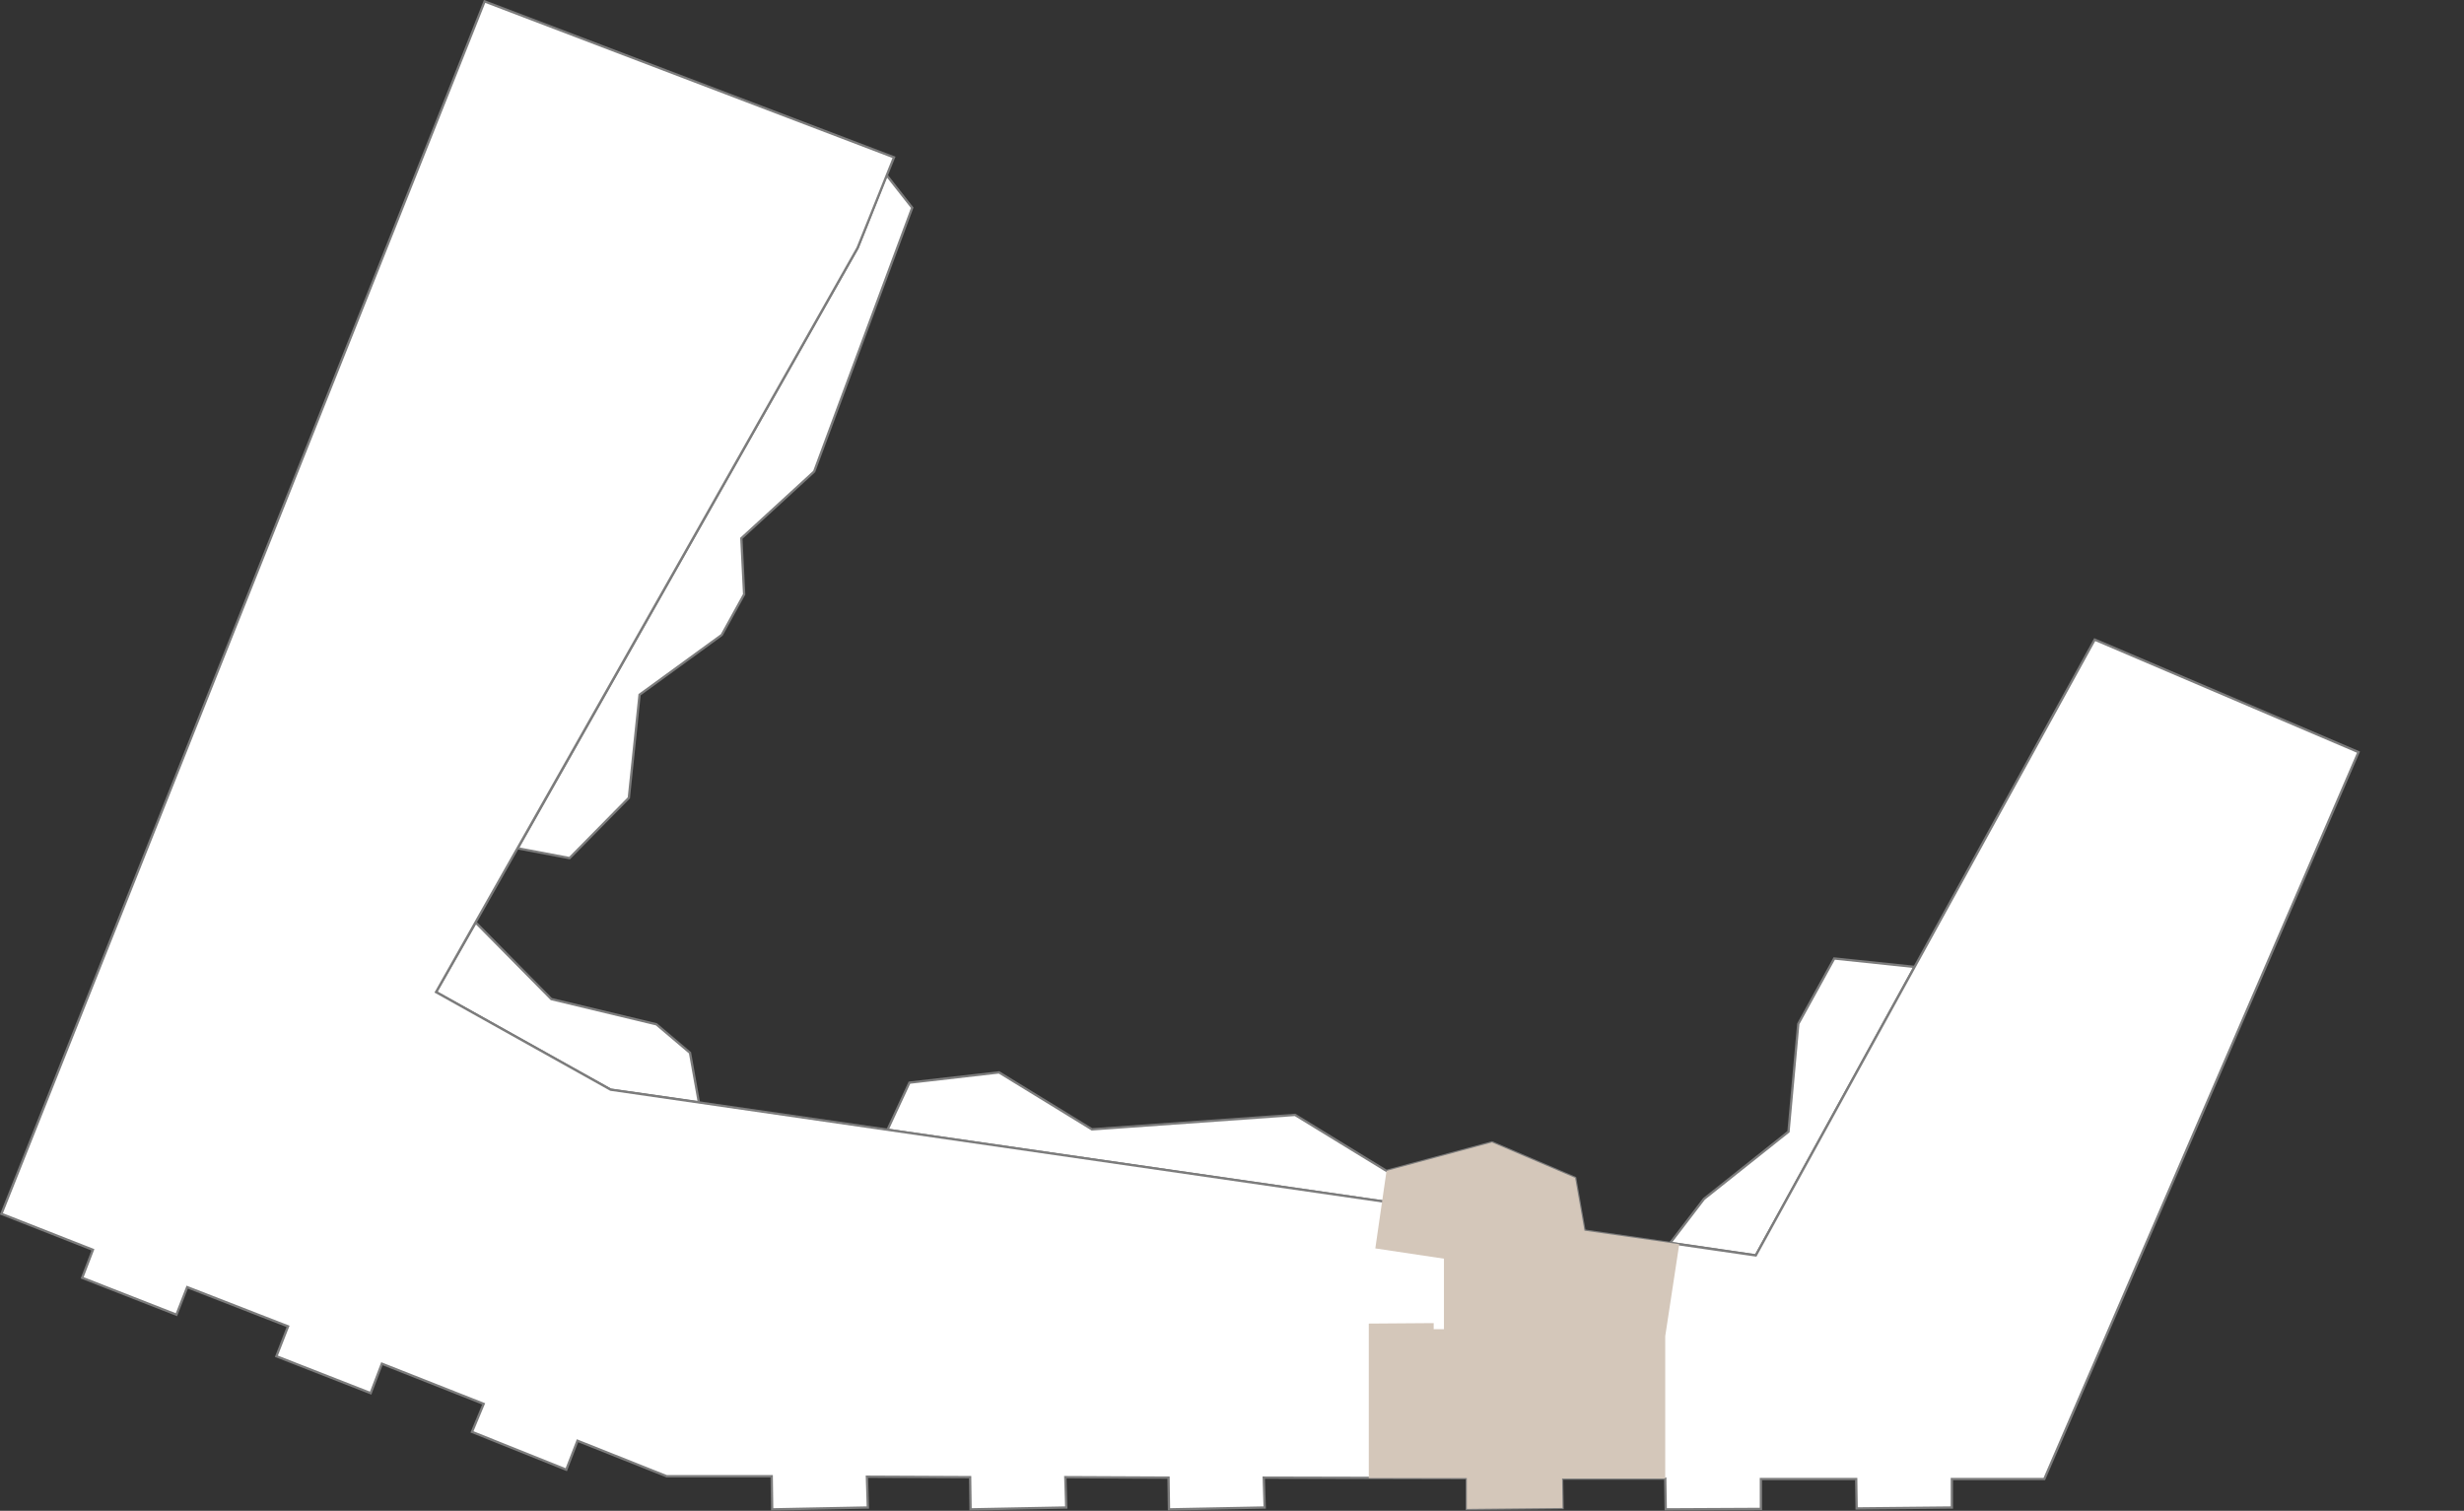 <?xml version="1.0" encoding="utf-8"?>
<!-- Generator: Adobe Illustrator 27.5.0, SVG Export Plug-In . SVG Version: 6.00 Build 0)  -->
<svg version="1.1" id="_x30_3._OG" xmlns="http://www.w3.org/2000/svg" xmlns:xlink="http://www.w3.org/1999/xlink" x="0px" y="0px"
	 viewBox="0 0 527.8 323.6" style="enable-background:new 0 0 527.8 323.6;" xml:space="preserve">
<rect x="0" y="0" width="527.8" height="323.6" fill="#333333" stroke="none"/>
<style type="text/css">
	.st0{fill:none;stroke:#7C7C7C;stroke-width:0.5;stroke-miterlimit:10;}
	.st1{fill:#fff;stroke:#7C7C7C;stroke-width:0.5;stroke-miterlimit:10;}
	.st2{fill:#D4C7BA;}
</style>
<polygon class="st1" points="149.7,236.1 147.8,225.5 140.6,219.4 118.1,214 101.9,197.6 93.4,212.5 130.8,233.4 "/>
<polygon class="st1" points="339.4,263.6 337.4,252.3 319.6,244.7 297,250.8 277.4,238.8 233.9,241.9 214,229.7 194.8,231.9 
	190.1,242 "/>
<polygon class="st1" points="410.1,207.1 392.9,205.3 385.2,219.3 383.1,242.4 365,256.8 357.8,266.2 376.1,268.9 "/>
<polygon class="st1" points="183.7,53.1 110.9,181.7 110.9,181.7 122,183.8 134.7,170.9 137,148.8 154.6,136 159.4,127.3 
	158.8,115.3 174.4,101 195.4,44.5 189.9,37.5 "/>
<polygon class="st1" points="505.2,161.1 448.7,137 376.1,268.9 130.8,233.4 93.4,212.5 183.7,53.1 191.5,33.7 103.8,0.3 0.3,260 
	19.9,267.7 17.6,273.7 37.8,281.6 40.1,275.7 61.7,284.1 59.2,290.5 79.4,298.4 81.8,292.1 103.6,300.7 101.1,306.7 121.3,314.8 
	123.7,308.6 142.8,316.2 165.3,316.2 165.4,323.3 185.9,322.9 185.7,316.3 207.8,316.4 207.9,323.3 228.4,322.9 228.2,316.4 
	250.3,316.5 250.4,323.3 270.9,322.9 270.7,316.5 314.2,316.6 314.2,323.2 334.7,323 334.6,316.7 356.7,316.7 356.8,323.3 
	377.2,323.2 377.2,316.8 397.6,316.8 397.7,323.1 418.1,322.9 418.1,316.8 437.9,316.8 "/>
<polygon class="st2" points="309.3,269.6 309.3,284.7 307.1,284.7 307.1,283.4 293.2,283.5 293.2,316.6 314.2,316.6 314.2,323.2 
	334.7,323 334.6,316.7 356.7,316.7 356.7,286.2 359.7,266.5 339.4,263.6 337.4,252.3 319.6,244.7 297,250.8 294.6,267.4 "/>
</svg>
